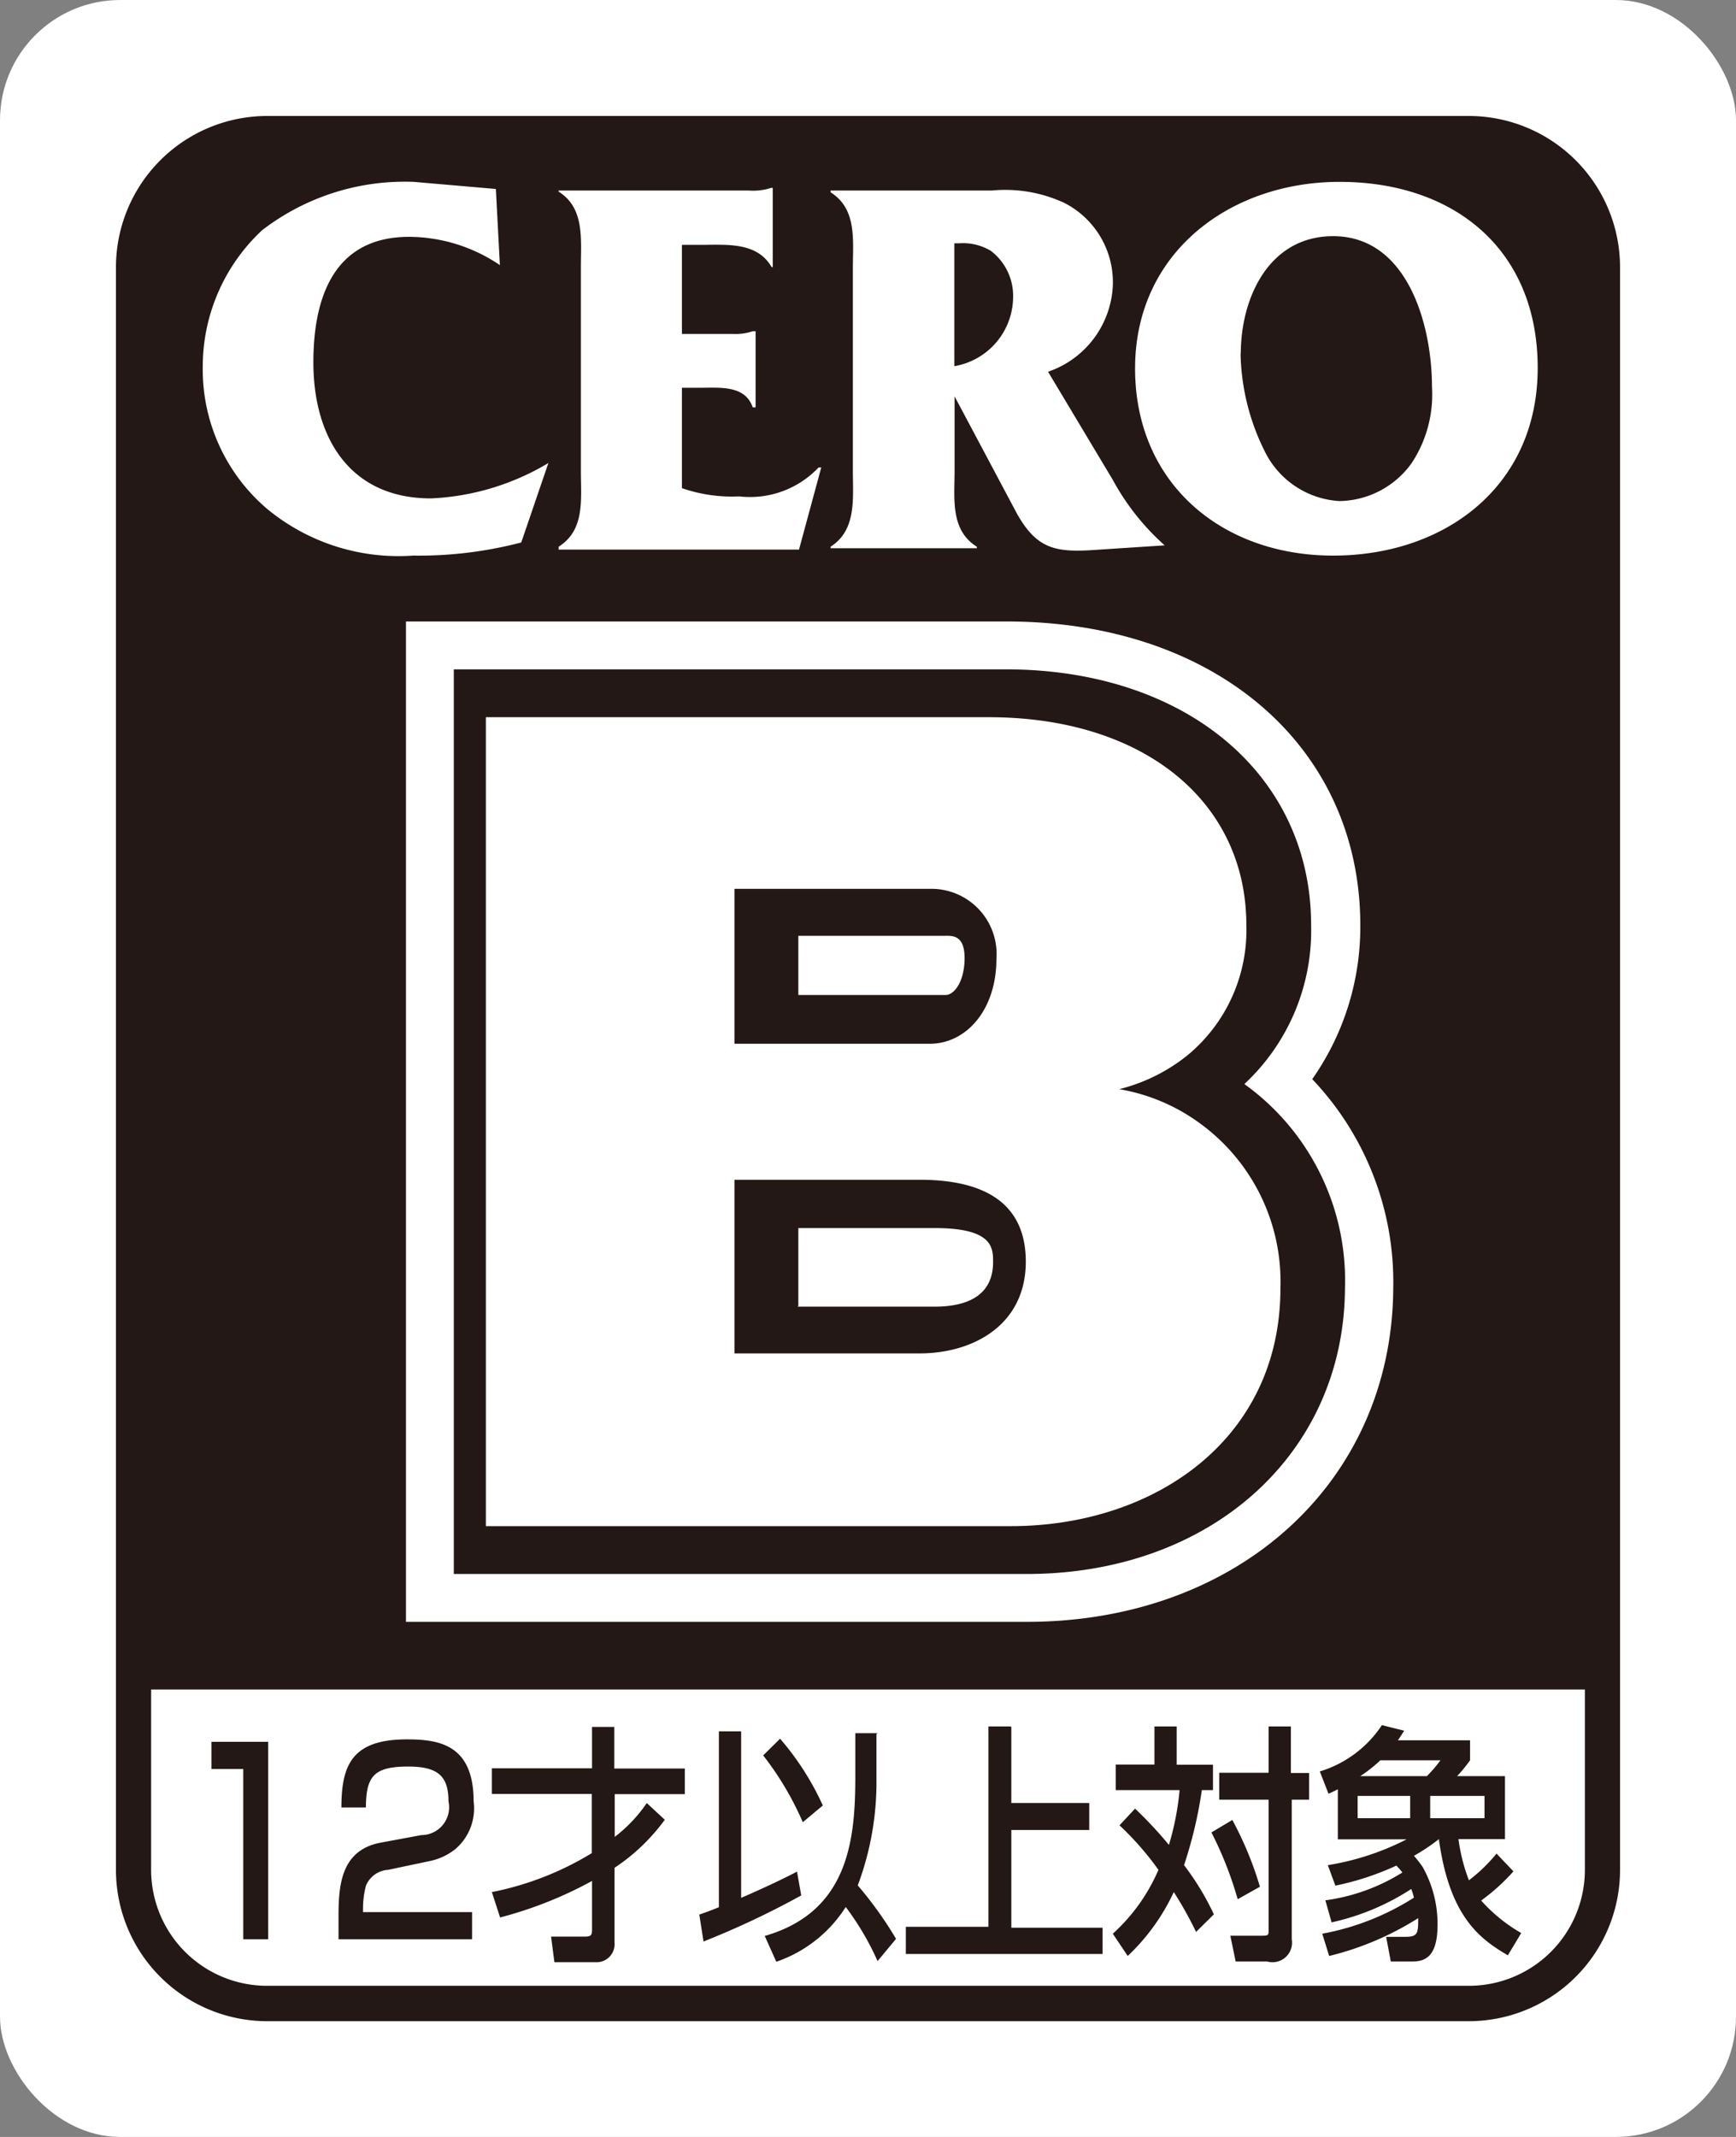 <svg id="レイヤー_1" data-name="レイヤー 1" xmlns="http://www.w3.org/2000/svg" viewBox="0 0 78 96"><rect x="0" y="0" width="78" height="96" fill="#808080" stroke="none"/><defs><style>.cls-1{fill:#fff;}.cls-2{fill:#231815;}</style></defs><title>mark</title><rect class="cls-1" width="78" height="96" rx="5.4" ry="5.4"/><path class="cls-2" d="M72,12a6,6,0,0,0-6-6H12a6,6,0,0,0-6,6V75.9H72V12Z"/><path class="cls-2" d="M66,90.8H12A6.8,6.8,0,0,1,5.21,84V12A6.8,6.8,0,0,1,12,5.21H66A6.8,6.8,0,0,1,72.79,12V84A6.8,6.8,0,0,1,66,90.8ZM12,6.8A5.21,5.21,0,0,0,6.79,12V84A5.21,5.21,0,0,0,12,89.21H66A5.21,5.21,0,0,0,71.21,84V12A5.21,5.21,0,0,0,66,6.79H12V6.8Z"/><path class="cls-1" d="M22.46,11.91a7.32,7.32,0,0,0-4.08-1.27c-3.35,0-4.3,2.68-4.3,5.64,0,3.38,1.64,6.11,5.28,6.11a11.2,11.2,0,0,0,5.28-1.59l-1.22,3.57a18.19,18.19,0,0,1-4.86.59A9.27,9.27,0,0,1,12,22.86a8.22,8.22,0,0,1-2.89-6.38,8.37,8.37,0,0,1,2.67-6.14,10.51,10.51,0,0,1,6.81-2.17l3.69,0.32Z"/><path class="cls-1" d="M30.64,21.93a6.85,6.85,0,0,0,2.57.37A4.24,4.24,0,0,0,36.78,21H36.9l-1,3.69H25.1V24.56c1.19-.75,1-2.12,1-3.39V12c0-1.27.17-2.66-1-3.39V8.56h8.55a2.64,2.64,0,0,0,1-.12h0.07V12H34.67c-0.66-1.15-2.05-1-3.25-1H30.64v4h2.27a2.41,2.41,0,0,0,.91-0.12h0.13V18.3H33.82c-0.34-1-1.46-.88-2.37-0.88H30.64v4.51Z"/><path class="cls-1" d="M42.86,17.75l2.83,5.32c0.85,1.51,1.64,1.74,3.27,1.65l3.37-.22A10.89,10.89,0,0,1,50,21.56L47.09,16.7A4.3,4.3,0,0,0,50,12.84a4,4,0,0,0-2.17-3.72,6.3,6.3,0,0,0-3.27-.56H37.32V8.64c1.19,0.75,1,2.14,1,3.41v9.09c0,1.27.17,2.67-1,3.42v0.07h6.57V24.56c-1.2-.75-1-2.15-1-3.42V17.75H42.86Zm0.24-6.82a2.41,2.41,0,0,1,1.42.34,2.54,2.54,0,0,1,1,2.08,3.17,3.17,0,0,1-2.64,3.1V10.93H43.1"/><path class="cls-1" d="M51,16.55c0,5.16,3.89,8.41,8.9,8.41s9.19-3.1,9.19-8.43-3.76-8.36-8.9-8.36C55.26,8.17,51,11.35,51,16.55Zm4.75-.66c0-2.52,1.27-5.28,4.15-5.28,3.35,0,4.44,4,4.44,6.77a5.59,5.59,0,0,1-.91,3.42,4.06,4.06,0,0,1-3.25,1.71,4,4,0,0,1-3.29-2.11,10.22,10.22,0,0,1-1.15-4.52"/><path class="cls-1" d="M46.13,72.86H18.24V27.92h27c9.35,0,15.88,5.61,15.88,13.65a11.91,11.91,0,0,1-2.16,6.91,13.23,13.23,0,0,1,3.64,9.39C62.55,66.56,55.64,72.86,46.13,72.86ZM26.85,64.25h2.57V36.52H26.85V64.25ZM50.34,53.19a8.28,8.28,0,0,1,.78,3.53,8.09,8.09,0,0,1-4.8,7.53c3.82-.06,7.62-2,7.62-6.38a4.4,4.4,0,0,0-1.85-3.95A3.88,3.88,0,0,0,50.34,53.19ZM46.22,36.56a7.42,7.42,0,0,1,3.57,6.52,9.4,9.4,0,0,1-.17,1.77h0.09a3.93,3.93,0,0,0,1.63-.74,3,3,0,0,0,1.12-2.51C52.46,38.21,49.4,36.8,46.22,36.56Z"/><path class="cls-2" d="M46.13,70.71H20.39V30.07h24.8c8.08,0,13.72,4.73,13.72,11.5a9.42,9.42,0,0,1-3,7.13h0a10.86,10.86,0,0,1,4.52,9.18C60.39,65.31,54.4,70.71,46.13,70.71Zm-21.44-4.3H46.13c4.8,0,10-2.67,10-8.53a6.6,6.6,0,0,0-2.75-5.7A6.5,6.5,0,0,0,50.51,51l-7.6-1.81,7.46-2.34a6,6,0,0,0,2.34-1.12,5.17,5.17,0,0,0,1.91-4.18c0-4.37-3.7-7.2-9.42-7.2H24.69V66.41ZM42,63H31.57V50.9H42c6.43,0,6.92,4.46,6.92,5.83C49,60.48,46.19,63,42,63Zm-6.17-4.3H42c1.2,0,2.62-.34,2.62-2,0-.64,0-1.53-2.62-1.53H35.87v3.5ZM42.48,49H31.57V37.78H42.48a5,5,0,0,1,5.166,4.828q0.008,0.236-.006.472C47.64,46.47,45.42,49,42.48,49Zm-6.62-4.3h6.62c0.41,0,.86-0.63.86-1.66s-0.54-1-.86-1H35.87V44.7H35.86Z"/><path class="cls-2" d="M33.72,39.93h8.77a2.93,2.93,0,0,1,3,3.15c0,2.26-1.33,3.81-3,3.81H33.72V39.93ZM46.13,68.56c6.45,0,12.11-3.9,12.11-10.68a8.79,8.79,0,0,0-3.65-7.44A8.55,8.55,0,0,0,51,48.93a8,8,0,0,0,3.05-1.51,7.29,7.29,0,0,0,2.71-5.85c0-5.58-4.63-9.35-11.57-9.35H22.54V68.56H46.13ZM33.72,53H42c2.61,0,4.77.84,4.77,3.68S44.46,60.85,42,60.85H33.72V53Z"/><path class="cls-1" d="M33,39.93h8.77a2.93,2.93,0,0,1,3,3.15c0,2.26-1.33,3.81-3,3.81H33V39.93ZM45.42,68.56c6.45,0,12.11-3.9,12.11-10.68a8.79,8.79,0,0,0-3.65-7.44,8.55,8.55,0,0,0-3.59-1.51,8,8,0,0,0,3.05-1.51A7.29,7.29,0,0,0,56,41.57c0-5.58-4.63-9.35-11.57-9.35H21.83V68.56H45.42ZM33,53h8.32c2.61,0,4.77.84,4.77,3.68s-2.36,4.12-4.77,4.12H33V53Z"/><path class="cls-2" d="M12.05,78.25v8.87H10.93V79.47H9.5V78.25h2.55Z"/><path class="cls-2" d="M17.44,84a1.15,1.15,0,0,0-1,.72,4.06,4.06,0,0,0-.13,1V85.9h4.9v1.22h-6v-1c0-1.39.09-3,1.89-3.34l1.83-.34a1.25,1.25,0,0,0,1.22-1.52c0-1.1-.44-1.56-1.81-1.56-1.56,0-1.89.45-1.9,1.84h-1.1c0-1.91.48-3.06,2.94-3.06,1.41,0,3,.21,3,2.78a2.41,2.41,0,0,1-.81,2.14,2.73,2.73,0,0,1-1.18.55Z"/><path class="cls-2" d="M22.1,85a13.67,13.67,0,0,0,4.49-1.75V80.59H22.1V79.44h4.5V77.58h1v1.87h3.17V80.6H27.62v1.92A6.54,6.54,0,0,0,29.06,81l0.81,0.75a8.8,8.8,0,0,1-2.26,2.16v3.35a0.81,0.81,0,0,1-.86.89H24.91L24.76,87h1.53c0.3,0,.31-0.1.31-0.35V84.5a18.08,18.08,0,0,1-4.13,1.64Z"/><path class="cls-2" d="M31.61,87.22A38.16,38.16,0,0,0,36,85.15l-0.19-1.07c-1,.53-2.51,1.18-2.51,1.18V77.78h-1v7.9c-0.47.19-.62,0.24-0.88,0.33Zm7.82-9.36h-1v1.93c0,2.79-.27,6.09-4.07,7.18l0.52,1.16A6,6,0,0,0,38,85.67a12.43,12.43,0,0,1,1.43,2.43l0.83-1a17.19,17.19,0,0,0-1.72-2.4,13.23,13.23,0,0,0,.84-4.8v-2Zm-5.14,1a13.72,13.72,0,0,1,1.78,3l0.9-.75a12.42,12.42,0,0,0-1.92-3Z"/><path class="cls-2" d="M45.44,77.58V81h3.5v1.21h-3.5V86.6h4.1v1.18H40.7V86.56h3.71v-9h1Z"/><path class="cls-2" d="M57,77.56v2.08H54.78v1.21H57v5.84c0,0.24,0,.27-0.31.27H55.28l0.24,1.16h1.42a0.88,0.88,0,0,0,1.1-1V80.85h0.78v-1.2H58V77.56H57ZM50.3,82a13.46,13.46,0,0,1,1.75,2A8.27,8.27,0,0,1,50,86.87l0.67,1A9.42,9.42,0,0,0,52.74,85a16.499,16.499,0,0,1,1,1.79l0.8-.79a12,12,0,0,0-1.34-2.21,19.53,19.53,0,0,0,.8-3.37h0.5V79.28H52.87V77.56h-1v1.71H50.13v1.15H53a12.36,12.36,0,0,1-.48,2.46A18.481,18.481,0,0,0,51,81.25Zm4.13,0.32a16.33,16.33,0,0,1,1.18,3l1-.56a15.63,15.63,0,0,0-1.24-3Z"/><path class="cls-2" d="M61.12,79.79a6.46,6.46,0,0,0,.9-0.71h2.7a5.781,5.781,0,0,1-.61.71H61.12Zm-1.29,6.57a10.77,10.77,0,0,0,3.58-1.5,3.61,3.61,0,0,1,.12.39,11.56,11.56,0,0,1-4.12,1.62l0.31,1a13.36,13.36,0,0,0,4-1.7c0,0.66,0,.84-0.57.84H62.28l0.21,1.11h0.85c0.5,0,1.25,0,1.25-1.64a5.23,5.23,0,0,0-.67-2.61,5.549,5.549,0,0,0-.39-0.5,8.53,8.53,0,0,0,1.12-.75c0.47,3.45,1.81,4.47,3.1,5.22l0.6-1a7.26,7.26,0,0,1-1.8-1.46A9.11,9.11,0,0,0,68,84.07l-0.76-.8A7.29,7.29,0,0,1,66,84.47a8.07,8.07,0,0,1-.47-1.85h2.09V79.79H65.47a6.64,6.64,0,0,0,.58-0.71v-0.9H62.81c0.1-.15.15-0.22,0.28-0.43l-1-.25a5.12,5.12,0,0,1-2.79,2.08l0.39,1a4.519,4.519,0,0,0,.42-0.2v2.25H63.2a11.87,11.87,0,0,1-3.54,1.16L60,84.71a12.45,12.45,0,0,0,2.74-.9,3.16,3.16,0,0,1,.27.31,8.73,8.73,0,0,1-3.46,1.25Zm3.53-5.68v1H61v-1h2.36Zm3.34,0v1H64.26v-1H66.7Z"/></svg>